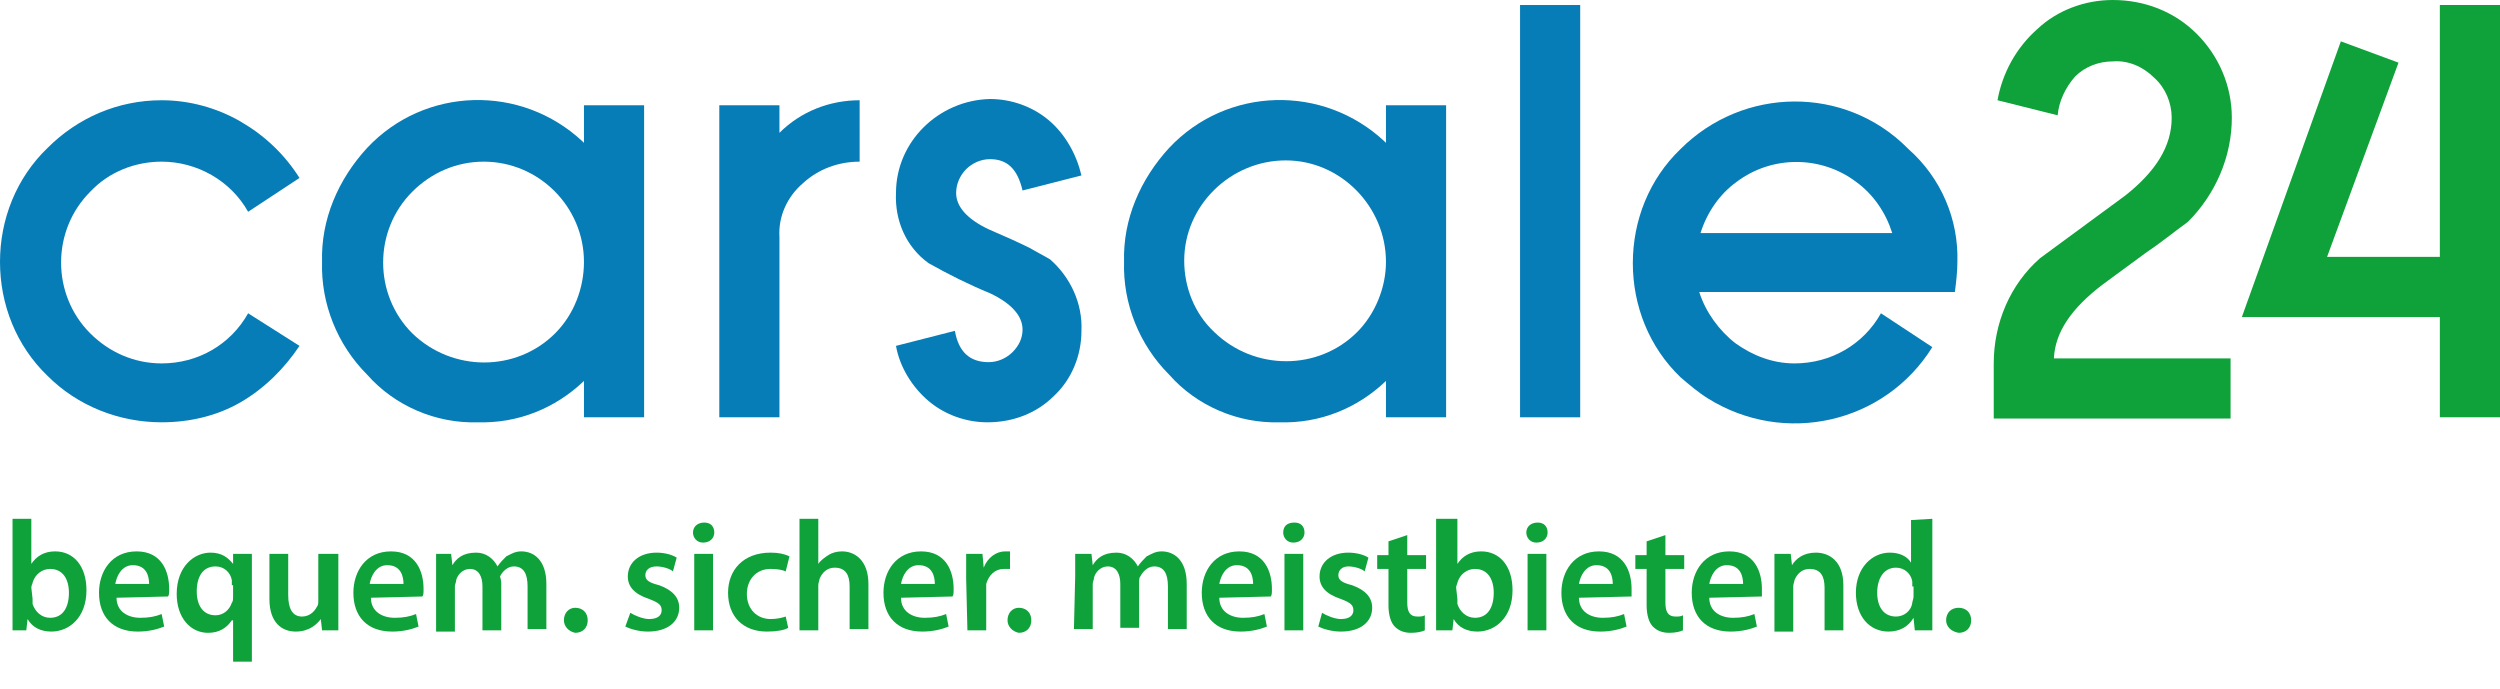 <?xml version="1.0" encoding="utf-8"?>
<!-- Generator: Adobe Illustrator 27.0.1, SVG Export Plug-In . SVG Version: 6.00 Build 0)  -->
<svg version="1.1" id="Ebene_1" xmlns="http://www.w3.org/2000/svg" xmlns:xlink="http://www.w3.org/1999/xlink" x="0px" y="0px"
	 viewBox="0 0 199.5 55" style="enable-background:new 0 0 199.5 55;" xml:space="preserve">
<style type="text/css">
	.st0{fill:#077DB7;}
	.st1{fill:#0FA23A;}
	.st2{enable-background:new    ;}
</style>
<g id="logo" transform="translate(0 0)">
	<g>
		<g>
			<g id="Gruppe_183" transform="translate(0 0)">
				<path id="Pfad_151" class="st0" d="M23.9,27.6c-1.2,1.8-2.8,3.4-4.7,4.5s-4.1,1.6-6.3,1.6c-3.4,0-6.7-1.3-9.1-3.7
					C1.3,27.6,0,24.3,0,20.9s1.3-6.7,3.8-9.1C6.2,9.4,9.4,8,12.9,8c2.2,0,4.4,0.6,6.3,1.7c1.9,1.1,3.5,2.6,4.7,4.5l-4.1,2.7
					c-1.4-2.5-4.1-4-6.9-4c-2.1,0-4.2,0.8-5.7,2.4c-3.1,3.1-3.1,8.2,0,11.3l0,0c1.5,1.5,3.5,2.4,5.7,2.4c2.9,0,5.5-1.5,6.9-4
					L23.9,27.6z"/>
				<path id="Pfad_152" class="st0" d="M46.6,33.3v-2.9c-2.3,2.2-5.3,3.4-8.5,3.3c-3.3,0.1-6.6-1.3-8.8-3.8c-2.4-2.4-3.7-5.7-3.6-9
					c-0.1-3.4,1.3-6.6,3.6-9.1c4.6-4.9,12.3-5.1,17.2-0.5l0.1,0.1v-3h4.8v24.9C51.4,33.3,46.6,33.3,46.6,33.3z M46.6,20.9
					c0-4.4-3.6-8-8-8c-2.2,0-4.2,0.9-5.7,2.4c-3.1,3.1-3.1,8.2,0,11.3l0,0c3.2,3.1,8.3,3.1,11.4,0C45.8,25.1,46.6,23,46.6,20.9"/>
				<path id="Pfad_153" class="st0" d="M68.6,12.9c-1.7,0-3.3,0.6-4.5,1.7c-1.3,1.1-2,2.7-1.9,4.3v14.4h-4.8V8.4h4.8v2.2
					c1.7-1.7,4-2.6,6.4-2.6V12.9z"/>
				<path id="Pfad_154" class="st0" d="M86.3,26.4c0,2-0.8,3.9-2.2,5.2c-1.4,1.4-3.3,2.1-5.3,2.1c-1.7,0-3.4-0.6-4.7-1.7
					c-1.3-1.1-2.3-2.7-2.6-4.4l4.7-1.2c0.3,1.7,1.2,2.5,2.7,2.5c0.7,0,1.4-0.3,1.9-0.8s0.8-1.1,0.8-1.8c0-1.1-0.9-2.1-2.6-2.9
					c-1.7-0.7-3.3-1.5-4.9-2.4c-1.8-1.3-2.7-3.4-2.6-5.6c0-4.1,3.4-7.4,7.5-7.5c1.7,0,3.4,0.6,4.7,1.7c1.3,1.1,2.2,2.7,2.6,4.4
					l-4.7,1.2c-0.4-1.7-1.2-2.5-2.6-2.5c-0.7,0-1.4,0.3-1.9,0.8s-0.8,1.2-0.8,1.9c0,1.1,0.9,2.1,2.6,2.9c1.4,0.6,2.5,1.1,3.3,1.5
					c0.5,0.3,1.1,0.6,1.6,0.9C85.4,22.1,86.4,24.2,86.3,26.4"/>
				<path id="Pfad_155" class="st0" d="M110.6,33.3v-2.9c-2.3,2.2-5.3,3.4-8.5,3.3c-3.3,0.1-6.6-1.3-8.8-3.8c-2.4-2.4-3.7-5.7-3.6-9
					c-0.1-3.4,1.3-6.6,3.6-9.1c4.6-4.9,12.3-5.1,17.2-0.5l0.1,0.1v-3h4.8v24.9C115.4,33.3,110.6,33.3,110.6,33.3z M110.6,20.9
					c0-4.4-3.6-8.1-8-8.1s-8.1,3.6-8.1,8c0,2.1,0.8,4.2,2.4,5.7c3.2,3.1,8.3,3.1,11.4,0C109.7,25.1,110.6,23,110.6,20.9"/>
				<rect id="Rechteck_62" x="121.3" y="0.4" class="st0" width="4.8" height="32.9"/>
				<path id="Pfad_156" class="st0" d="M156.2,20.9c0,0.8-0.1,1.6-0.2,2.4h-20.4c0.5,1.6,1.6,3.1,2.9,4.1c1.4,1,3,1.6,4.7,1.6
					c2.9,0,5.5-1.5,6.9-4l4.1,2.7c-3.8,6.1-11.8,7.9-17.9,4.1c-0.8-0.5-1.5-1.1-2.2-1.7c-2.5-2.4-3.8-5.7-3.8-9.1s1.3-6.7,3.8-9.1
					c5-5,13.1-5.1,18.1-0.1l0.1,0.1C154.9,14.2,156.3,17.5,156.2,20.9 M151,18.6c-0.5-1.6-1.5-3.1-2.9-4.1c-2.8-2.1-6.7-2.1-9.5,0
					c-1.4,1-2.4,2.5-2.9,4.1H151z"/>
				<path id="Pfad_157" class="st1" d="M178.1,9.4c0,3.1-1.3,6.1-3.5,8.3c-1.1,0.8-2.2,1.7-3.4,2.5c-1.1,0.8-2.3,1.7-3.4,2.5
					c-2.5,1.9-3.8,3.8-3.9,5.9H178v4.8h-18.9V29c0-3.2,1.3-6.3,3.7-8.4l6.8-5c2.4-1.9,3.7-3.9,3.7-6.2c0-1.2-0.5-2.4-1.4-3.2
					c-0.9-0.9-2.1-1.4-3.3-1.3c-1.1,0-2.2,0.4-3,1.2c-0.8,0.9-1.3,2-1.4,3.1L159.4,8c0.4-2.2,1.5-4.2,3.2-5.7c1.6-1.5,3.8-2.3,6-2.3
					c2.5,0,4.9,0.9,6.7,2.7C177.1,4.5,178.1,6.9,178.1,9.4"/>
				<path id="Pfad_158" class="st1" d="M194.7,33.3v-8h-15.8l7.9-22l4.6,1.7l-5.7,15.5h9V0.4h4.8v32.9
					C199.5,33.3,194.7,33.3,194.7,33.3z"/>
				<g class="st2">
					<path class="st1" d="M1,41.4h1.5V45l0,0c0.4-0.6,1-1,1.9-1c1.5,0,2.5,1.2,2.5,3.1c0,2.2-1.4,3.3-2.8,3.3c-0.8,0-1.5-0.3-1.9-1
						l0,0l-0.1,0.9H1c0-0.4,0-1.1,0-1.7V41.4z M2.6,47.8c0,0.1,0,0.2,0,0.4c0.2,0.6,0.7,1.1,1.4,1.1c1,0,1.5-0.8,1.5-2
						c0-1.1-0.5-1.9-1.5-1.9c-0.6,0-1.2,0.4-1.4,1.1c0,0.1-0.1,0.2-0.1,0.4L2.6,47.8L2.6,47.8z"/>
					<path class="st1" d="M9.3,47.7c0,1.1,0.9,1.6,1.9,1.6c0.7,0,1.2-0.1,1.7-0.3l0.2,1c-0.5,0.2-1.2,0.4-2.1,0.4
						c-2,0-3.1-1.2-3.1-3.1c0-1.7,1-3.3,3-3.3s2.6,1.6,2.6,3c0,0.3,0,0.5-0.1,0.6L9.3,47.7L9.3,47.7z M11.9,46.6
						c0-0.6-0.2-1.5-1.3-1.5c-0.9,0-1.3,0.9-1.4,1.5H11.9z"/>
					<path class="st1" d="M18.5,49.5L18.5,49.5c-0.4,0.6-1,1-1.9,1c-1.4,0-2.5-1.2-2.5-3.1c0-2.2,1.4-3.3,2.7-3.3
						c0.9,0,1.4,0.4,1.8,0.9l0,0v-0.8h1.5c0,0.5,0,1.1,0,1.8v6.8h-1.5v-3.3H18.5z M18.5,46.7c0-0.1,0-0.3,0-0.4
						c-0.1-0.6-0.6-1.1-1.3-1.1c-1,0-1.5,0.8-1.5,2c0,1.1,0.5,1.9,1.5,1.9c0.6,0,1.1-0.4,1.3-1c0.1-0.1,0.1-0.3,0.1-0.5v-0.9H18.5z"
						/>
					<path class="st1" d="M27,48.5c0,0.7,0,1.3,0,1.8h-1.3l-0.1-0.9l0,0c-0.3,0.4-0.9,1-2,1s-2.1-0.7-2.1-2.6v-3.6H23v3.3
						c0,1,0.3,1.7,1.1,1.7c0.6,0,1-0.4,1.2-0.8c0.1-0.1,0.1-0.3,0.1-0.5v-3.7H27V48.5z"/>
					<path class="st1" d="M29.6,47.7c0,1.1,0.9,1.6,1.9,1.6c0.7,0,1.2-0.1,1.7-0.3l0.2,1c-0.5,0.2-1.2,0.4-2.1,0.4
						c-2,0-3.1-1.2-3.1-3.1c0-1.7,1-3.3,3-3.3s2.6,1.6,2.6,3c0,0.3,0,0.5-0.1,0.6L29.6,47.7L29.6,47.7z M32.2,46.6
						c0-0.6-0.2-1.5-1.3-1.5c-0.9,0-1.3,0.9-1.4,1.5H32.2z"/>
					<path class="st1" d="M34.8,46c0-0.7,0-1.3,0-1.8H36l0.1,0.9l0,0c0.3-0.5,0.8-1,1.9-1c0.8,0,1.4,0.5,1.7,1.1l0,0
						c0.2-0.3,0.5-0.6,0.7-0.8c0.4-0.2,0.7-0.4,1.2-0.4c1,0,2,0.7,2,2.6v3.6h-1.5v-3.4c0-1-0.3-1.6-1.1-1.6c-0.5,0-0.9,0.4-1.1,0.8
						c0.1,0.3,0.1,0.5,0.1,0.7v3.6h-1.5v-3.5c0-0.8-0.3-1.4-1-1.4c-0.6,0-1,0.5-1.1,0.9c0,0.2-0.1,0.3-0.1,0.5v3.6h-1.5
						C34.8,50.4,34.8,46,34.8,46z"/>
				</g>
				<g class="st2">
					<path class="st1" d="M45,49.5c0-0.6,0.4-1,0.9-1c0.6,0,1,0.4,1,1s-0.4,1-1,1C45.4,50.4,45,50,45,49.5z"/>
				</g>
				<g class="st2">
					<path class="st1" d="M50.3,48.9c0.3,0.2,1,0.5,1.5,0.5c0.7,0,1-0.3,1-0.7s-0.2-0.6-1-0.9c-1.2-0.4-1.7-1-1.7-1.8
						c0-1.1,0.9-1.9,2.3-1.9c0.7,0,1.3,0.2,1.6,0.4l-0.3,1.1c-0.2-0.2-0.8-0.4-1.3-0.4c-0.6,0-0.9,0.3-0.9,0.7s0.3,0.6,1.1,0.8
						c1.1,0.4,1.6,1,1.6,1.8c0,1.1-0.9,1.9-2.5,1.9c-0.7,0-1.4-0.2-1.8-0.4L50.3,48.9z"/>
				</g>
				<g class="st2">
					<path class="st1" d="M57,42.5c0,0.4-0.3,0.8-0.9,0.8c-0.5,0-0.8-0.4-0.8-0.8c0-0.5,0.4-0.8,0.9-0.8S57,42,57,42.5z M55.4,50.3
						v-6.1h1.5v6.1H55.4z"/>
				</g>
				<g class="st2">
					<path class="st1" d="M62.9,50.1c-0.3,0.2-1,0.3-1.7,0.3c-1.9,0-3.1-1.2-3.1-3.1c0-1.8,1.2-3.2,3.4-3.2c0.6,0,1.1,0.1,1.5,0.3
						l-0.3,1.2c-0.2-0.1-0.6-0.2-1.2-0.2c-1.2,0-1.9,0.9-1.9,2c0,1.2,0.8,2,1.9,2c0.5,0,0.9-0.1,1.2-0.2L62.9,50.1z"/>
					<path class="st1" d="M63.8,41.4h1.5V45l0,0c0.2-0.3,0.5-0.5,0.8-0.7s0.7-0.3,1.1-0.3c1,0,2.1,0.7,2.1,2.6v3.6h-1.5v-3.4
						c0-0.9-0.3-1.5-1.2-1.5c-0.6,0-1,0.4-1.2,0.9c0,0.1-0.1,0.3-0.1,0.5v3.6h-1.5L63.8,41.4L63.8,41.4z"/>
					<path class="st1" d="M71.9,47.7c0,1.1,0.9,1.6,1.9,1.6c0.7,0,1.2-0.1,1.7-0.3l0.2,1c-0.5,0.2-1.2,0.4-2.1,0.4
						c-2,0-3.1-1.2-3.1-3.1c0-1.7,1-3.3,3-3.3s2.6,1.6,2.6,3c0,0.3,0,0.5-0.1,0.6L71.9,47.7L71.9,47.7z M74.6,46.6
						c0-0.6-0.2-1.5-1.3-1.5c-0.9,0-1.3,0.9-1.4,1.5H74.6z"/>
				</g>
				<g class="st2">
					<path class="st1" d="M77.1,46.2c0-0.8,0-1.4,0-2h1.3l0.1,1.1l0,0c0.3-0.8,1-1.3,1.7-1.3c0.1,0,0.2,0,0.4,0v1.4
						c-0.1,0-0.3,0-0.5,0c-0.7,0-1.2,0.5-1.4,1.2c0,0.1,0,0.3,0,0.5v3.2h-1.5L77.1,46.2L77.1,46.2z"/>
				</g>
				<g class="st2">
					<path class="st1" d="M80.4,49.5c0-0.6,0.4-1,0.9-1c0.6,0,1,0.4,1,1s-0.4,1-1,1C80.8,50.4,80.4,50,80.4,49.5z"/>
				</g>
				<g class="st2">
					<path class="st1" d="M85.8,46c0-0.7,0-1.3,0-1.8h1.3l0.1,0.9l0,0c0.3-0.5,0.8-1,1.9-1c0.8,0,1.4,0.5,1.7,1.1l0,0
						c0.2-0.3,0.5-0.6,0.7-0.8c0.4-0.2,0.7-0.4,1.2-0.4c1,0,2,0.7,2,2.6v3.6h-1.5v-3.4c0-1-0.3-1.6-1.1-1.6c-0.5,0-0.9,0.4-1.1,0.8
						c-0.1,0.1-0.1,0.3-0.1,0.5v3.6h-1.5v-3.5c0-0.8-0.3-1.4-1-1.4c-0.6,0-1,0.5-1.1,0.9c0,0.2-0.1,0.3-0.1,0.5v3.6h-1.5L85.8,46
						L85.8,46z"/>
					<path class="st1" d="M97.3,47.7c0,1.1,0.9,1.6,1.9,1.6c0.7,0,1.2-0.1,1.7-0.3l0.2,1c-0.5,0.2-1.2,0.4-2.1,0.4
						c-2,0-3.1-1.2-3.1-3.1c0-1.7,1-3.3,3-3.3s2.6,1.6,2.6,3c0,0.3,0,0.5-0.1,0.6L97.3,47.7L97.3,47.7z M100,46.6
						c0-0.6-0.2-1.5-1.3-1.5c-0.9,0-1.3,0.9-1.4,1.5H100z"/>
				</g>
				<g class="st2">
					<path class="st1" d="M104.1,42.5c0,0.4-0.3,0.8-0.9,0.8c-0.5,0-0.8-0.4-0.8-0.8c0-0.5,0.3-0.8,0.9-0.8
						C103.8,41.7,104.1,42,104.1,42.5z M102.5,50.3v-6.1h1.5v6.1H102.5z"/>
				</g>
				<g class="st2">
					<path class="st1" d="M105.5,48.9c0.3,0.2,1,0.5,1.5,0.5c0.7,0,1-0.3,1-0.7s-0.2-0.6-1-0.9c-1.2-0.4-1.7-1-1.7-1.8
						c0-1.1,0.9-1.9,2.3-1.9c0.7,0,1.3,0.2,1.6,0.4l-0.3,1.1c-0.2-0.2-0.8-0.4-1.3-0.4s-0.8,0.3-0.8,0.7s0.3,0.6,1.1,0.8
						c1.1,0.4,1.6,1,1.6,1.8c0,1.1-0.9,1.9-2.5,1.9c-0.7,0-1.4-0.2-1.8-0.4L105.5,48.9z"/>
				</g>
				<g class="st2">
					<path class="st1" d="M112.3,42.7v1.6h1.5v1.1h-1.5v2.7c0,0.7,0.2,1.1,0.8,1.1c0.3,0,0.4,0,0.6-0.1v1.2
						c-0.2,0.1-0.6,0.2-1.1,0.2c-0.6,0-1-0.2-1.3-0.5s-0.5-0.9-0.5-1.7v-2.9h-0.9v-1.1h0.9v-1.1L112.3,42.7z"/>
				</g>
				<g class="st2">
					<path class="st1" d="M114.8,41.4h1.5V45l0,0c0.4-0.6,1-1,1.9-1c1.5,0,2.5,1.2,2.5,3.1c0,2.2-1.4,3.3-2.8,3.3
						c-0.8,0-1.5-0.3-1.9-1l0,0l-0.1,0.9h-1.3c0-0.4,0-1.1,0-1.7v-7.2H114.8z M116.3,47.8c0,0.1,0,0.2,0,0.4
						c0.2,0.6,0.7,1.1,1.4,1.1c1,0,1.5-0.8,1.5-2c0-1.1-0.5-1.9-1.5-1.9c-0.6,0-1.2,0.4-1.4,1.1c0,0.1-0.1,0.2-0.1,0.4L116.3,47.8
						L116.3,47.8z"/>
				</g>
				<g class="st2">
					<path class="st1" d="M123.5,42.5c0,0.4-0.3,0.8-0.9,0.8c-0.5,0-0.8-0.4-0.8-0.8c0-0.5,0.4-0.8,0.9-0.8S123.5,42,123.5,42.5z
						 M121.9,50.3v-6.1h1.5v6.1H121.9z"/>
				</g>
				<g class="st2">
					<path class="st1" d="M126,47.7c0,1.1,0.9,1.6,1.9,1.6c0.7,0,1.2-0.1,1.7-0.3l0.2,1c-0.5,0.2-1.2,0.4-2.1,0.4
						c-2,0-3.1-1.2-3.1-3.1c0-1.7,1-3.3,3-3.3s2.6,1.6,2.6,3c0,0.3,0,0.5,0,0.6L126,47.7L126,47.7z M128.7,46.6
						c0-0.6-0.2-1.5-1.3-1.5c-0.9,0-1.3,0.9-1.4,1.5H128.7z"/>
				</g>
				<g class="st2">
					<path class="st1" d="M132.9,42.7v1.6h1.5v1.1h-1.5v2.7c0,0.7,0.2,1.1,0.8,1.1c0.3,0,0.4,0,0.6-0.1v1.2
						c-0.2,0.1-0.6,0.2-1.1,0.2c-0.6,0-1-0.2-1.3-0.5s-0.5-0.9-0.5-1.7v-2.9h-0.9v-1.1h0.9v-1.1L132.9,42.7z"/>
				</g>
				<g class="st2">
					<path class="st1" d="M136.4,47.7c0,1.1,0.9,1.6,1.9,1.6c0.7,0,1.2-0.1,1.7-0.3l0.2,1c-0.5,0.2-1.2,0.4-2.1,0.4
						c-2,0-3.1-1.2-3.1-3.1c0-1.7,1-3.3,3-3.3s2.6,1.6,2.6,3c0,0.3,0,0.5,0,0.6L136.4,47.7L136.4,47.7z M139.1,46.6
						c0-0.6-0.2-1.5-1.3-1.5c-0.9,0-1.3,0.9-1.4,1.5H139.1z"/>
					<path class="st1" d="M141.6,46c0-0.7,0-1.3,0-1.8h1.3l0.1,0.9l0,0c0.3-0.5,0.9-1,1.9-1c1.1,0,2.2,0.7,2.2,2.6v3.6h-1.5v-3.4
						c0-0.9-0.3-1.5-1.2-1.5c-0.6,0-1,0.4-1.2,0.9c0,0.1-0.1,0.3-0.1,0.5v3.6h-1.5V46z"/>
				</g>
				<g class="st2">
					<path class="st1" d="M154.2,41.4v7.2c0,0.6,0,1.3,0,1.7h-1.4l-0.1-1l0,0c-0.4,0.7-1.1,1.1-2,1.1c-1.5,0-2.6-1.2-2.6-3.1
						c0-2,1.3-3.2,2.7-3.2c0.8,0,1.4,0.3,1.7,0.8l0,0v-3.4L154.2,41.4L154.2,41.4z M152.6,46.8c0-0.1,0-0.3,0-0.4
						c-0.1-0.6-0.6-1.1-1.3-1.1c-1,0-1.5,0.9-1.5,2s0.5,1.9,1.5,1.9c0.6,0,1.2-0.4,1.3-1.1c0-0.1,0.1-0.3,0.1-0.5v-0.8H152.6z"/>
				</g>
				<g class="st2">
					<path class="st1" d="M155.3,49.5c0-0.6,0.4-1,1-1s1,0.4,1,1s-0.4,1-1,1C155.7,50.4,155.3,50,155.3,49.5z"/>
				</g>
			</g>
		</g>
	</g>
</g>
</svg>
